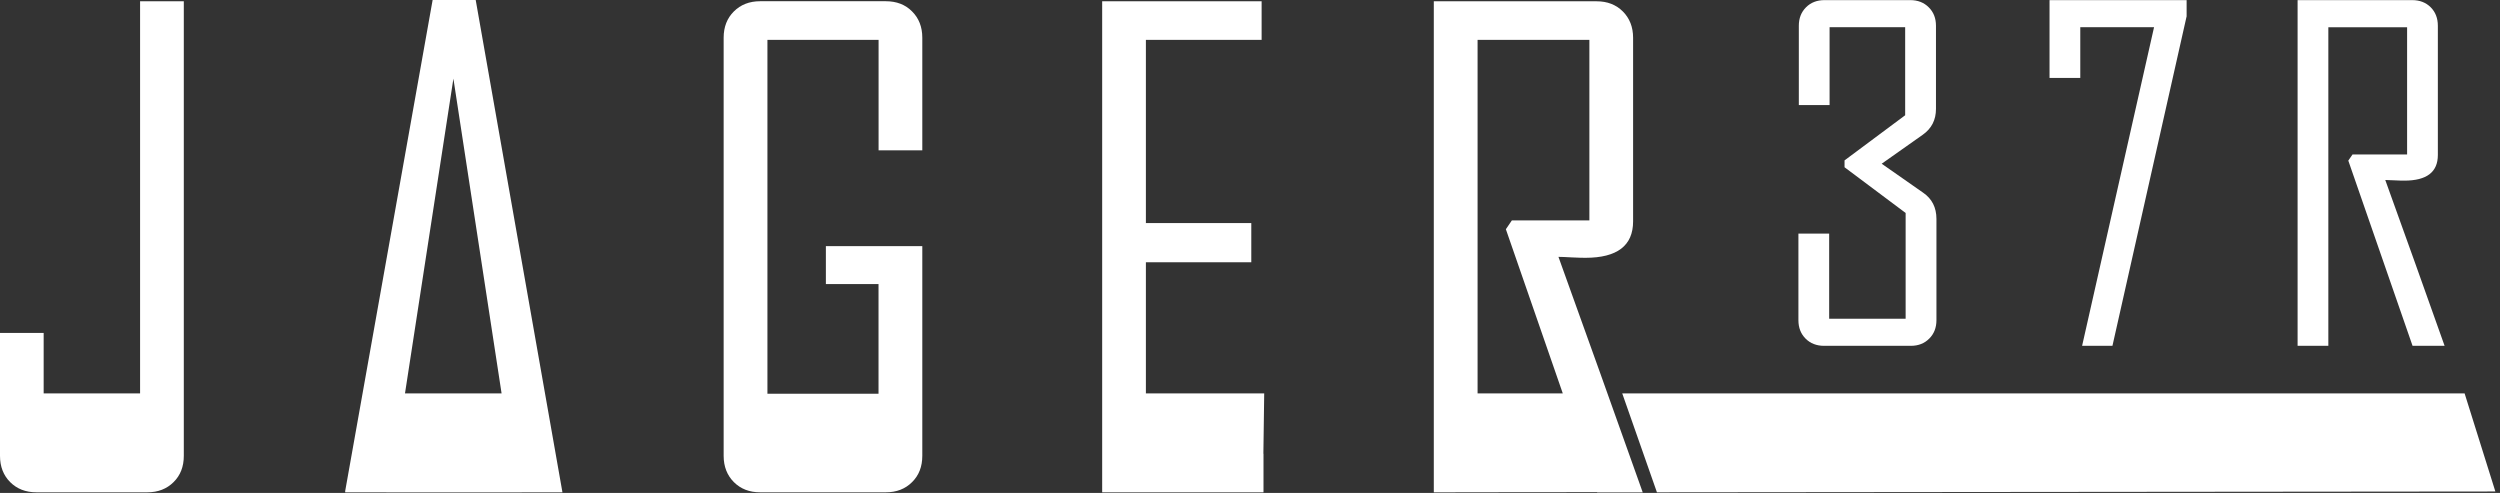 <?xml version="1.0" encoding="UTF-8"?> <svg xmlns="http://www.w3.org/2000/svg" width="426" height="84" viewBox="0 0 426 84" fill="none"><rect x="0" y="0" width="426" height="84" fill="#333333" stroke="none"/><g clip-path="url(#clip0_1_44)"><path d="M69.01 67.04H85.47L77.26 13.4L69.01 67.04ZM88.9 83.91H65.83V83.89H58.82V83.67L73.72 0H81.06L95.84 83.89H88.9V83.91ZM195.27 67.04H215.42L215.28 77.32H215.3V83.89H187.81V0.22H214.98V6.79H195.26V38.01H213.22V44.69H195.26V67.05L195.27 67.04ZM130.76 67.09H149.7V48.41H140.73V41.94H157.16V77.68C157.16 79.51 156.58 81.01 155.42 82.15C154.28 83.3 152.78 83.89 150.95 83.89H129.52C127.7 83.89 126.21 83.31 125.05 82.15C123.91 81.01 123.31 79.51 123.31 77.68V6.42C123.31 4.59 123.9 3.09 125.05 1.95C126.2 0.8 127.7 0.21 129.52 0.21H150.95C152.78 0.21 154.28 0.79 155.42 1.95C156.57 3.09 157.16 4.59 157.16 6.42V25.62H149.71V6.79H130.77V67.09H130.76ZM272.13 83.86L251.77 83.88L246.99 83.89H244.32V0.22H272.07C273.89 0.22 275.38 0.8 276.54 1.96C277.68 3.1 278.28 4.6 278.28 6.43V37.72C278.28 41.86 275.57 43.93 270.15 43.93C269.62 43.93 268.84 43.91 267.8 43.86C266.78 43.8 266.03 43.77 265.56 43.77C270.37 57.11 275.15 70.48 279.92 83.9H272.15V83.87L272.13 83.86ZM251.77 67.04H266.3L256.6 39.06L257.62 37.56H270.83V6.79H251.78V67.04H251.77ZM276.42 67.04H419.97L425.21 83.75L282.34 83.89L276.43 67.04H276.42ZM31.32 77.68C31.32 79.51 30.74 81.01 29.58 82.15C28.43 83.3 26.93 83.89 25.11 83.89H6.2C4.38 83.89 2.89 83.31 1.73 82.15C0.59 81.01 0 79.51 0 77.68V56.73H7.44V67.04H23.87V0.22H31.32V77.69V77.68Z" fill="white"></path><path d="M329.97 54.56C329.97 55.83 329.56 56.89 328.74 57.7C327.93 58.52 326.88 58.93 325.6 58.93H310.82C309.55 58.93 308.49 58.52 307.68 57.71C306.86 56.89 306.45 55.85 306.45 54.56V39.81H311.69V54.31H324.72V36.29L314.31 28.5V27.33L324.64 19.64V4.64H311.76V17.9H306.52V4.39C306.52 3.1 306.93 2.06 307.75 1.24C308.56 0.43 309.61 0.02 310.89 0.02H325.52C326.79 0.02 327.85 0.43 328.66 1.25C329.48 2.06 329.89 3.11 329.89 4.39V18.55C329.89 20.44 329.14 21.9 327.64 22.96L320.64 27.9L327.71 32.84C329.21 33.87 329.97 35.36 329.97 37.31V54.57V54.56Z" fill="white"></path><path d="M372.61 2.73L359.96 58.93H354.79L367.05 4.64H354.48V13.28H349.24V0.02H372.6V2.73" fill="white"></path><path d="M416.57 58.93H411.1L400.15 27.37L400.87 26.32H410.17V4.65H396.75V58.93H391.51V0.02H411.04C412.33 0.02 413.38 0.43 414.19 1.24C415 2.05 415.41 3.1 415.41 4.39V26.41C415.41 29.33 413.51 30.78 409.69 30.78C409.32 30.78 408.77 30.77 408.03 30.73C407.31 30.69 406.78 30.67 406.45 30.67C409.84 40.06 413.21 49.48 416.56 58.93" fill="white"></path></g><defs><clipPath id="clip0_1_44"><rect width="425.2" height="83.91" fill="white"></rect></clipPath></defs></svg> 